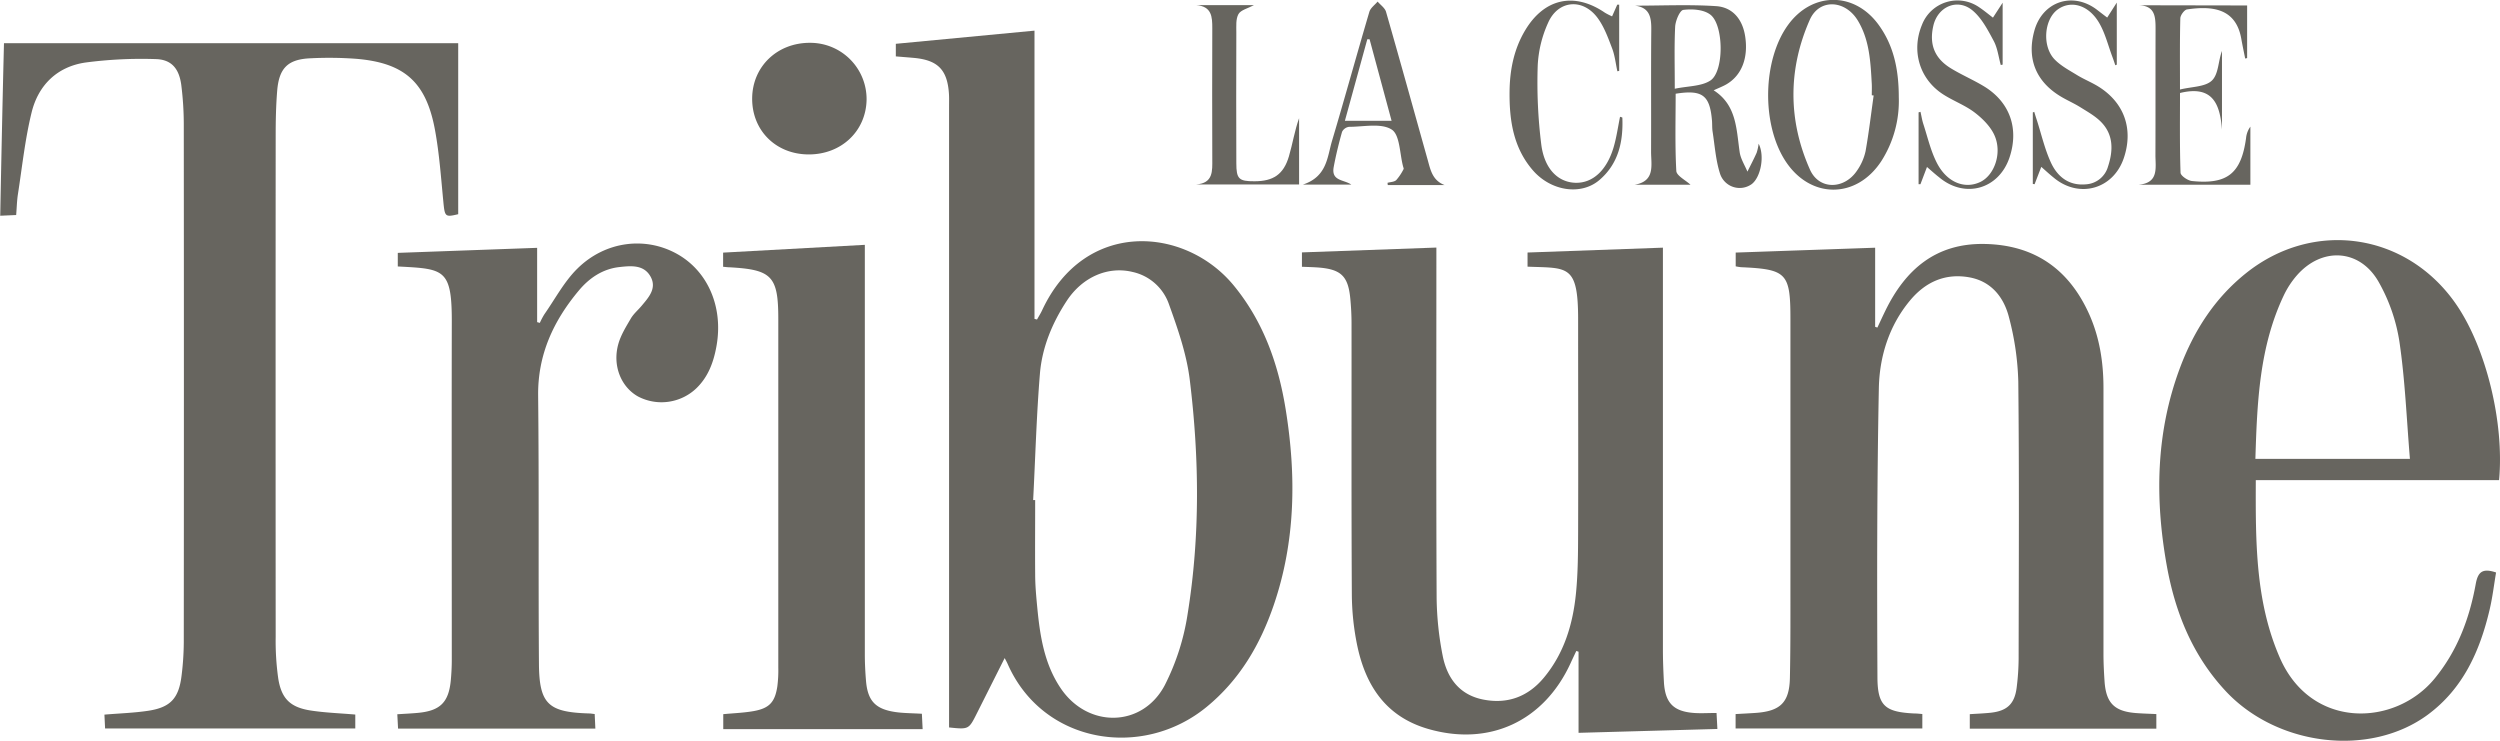 <svg id="9b3d8ac3-dcd4-4485-ac19-20edf32c98cb" xmlns="http://www.w3.org/2000/svg" viewBox="0 0 993 294.22">
  <defs>
    <style>
    .svg-fill {
      fill: #67655F;
    }
    </style>
  </defs>
  <title>logo_la_crosse_tribune</title>
  <path class="svg-fill" d="M212.05,506.22l-11,21.88c-3.25,6.49-3.25,6.49-11.08,5.67V287.08c0-1.67.05-3.34-.05-5-.62-9.51-4.39-13.37-13.89-14.25-2.29-.21-4.59-.38-7.21-.6v-5L223.9,257V371.49l1,.26c.67-1.21,1.42-2.38,2-3.62,17-36.55,56.91-33.27,76.12-9.93,11.81,14.37,17.72,31.17,20.63,49.1,4.26,26.28,4,52.43-4.75,77.95-5.38,15.7-13.52,29.59-26.56,40.31-25.48,21-65.11,14.82-79.12-17.06C213,508,212.72,507.46,212.05,506.22Zm11.32-62.76.8,0c0,9.83-.08,19.66,0,29.49,0,4.32.4,8.65.81,12.95,1.08,11.33,2.75,22.54,9.3,32.26,10.74,16,32.45,15.74,41.37-1.17a93,93,0,0,0,9.07-28.26c5-30.91,4.65-62.09.85-93.09-1.26-10.23-4.79-20.32-8.31-30.1a19.79,19.79,0,0,0-14.45-12.7c-9.78-2.36-19.91,2.06-26.1,11.49-5.75,8.77-9.76,18.4-10.64,28.78C224.69,409.87,224.24,426.68,223.37,443.46Z" transform="translate(187 -244.83)" />
  <path class="svg-fill" d="M576.55,528.44v5.74H502.38v-5.72c2.64-.15,5.23-.28,7.81-.45,9.92-.66,13.56-4.1,13.76-13.94.28-13.32.2-26.65.21-40q0-51.24,0-102.47c0-18.3-1.45-19.83-19.65-20.64a19.45,19.45,0,0,1-2.09-.34v-5.47l55.39-1.93v31.43l.89.29c1.06-2.24,2.09-4.5,3.18-6.73,8-16.38,20.07-26.8,39.29-26.48,19.9.34,33.65,10,41.7,28C647,379,648.5,388.87,648.5,399q0,52.74,0,105.47c0,3.66.18,7.32.43,11,.59,8.58,3.89,11.9,12.4,12.58,2.63.21,5.27.27,8.17.41v5.8H595.4V528.5c2.75-.19,5.51-.28,8.25-.57,6.58-.7,9.56-3.52,10.37-10a95.33,95.33,0,0,0,.78-11.45c.06-36.65.25-73.31-.13-110A110.43,110.43,0,0,0,611,371c-2-8-7-14.52-16-16.05-9.56-1.64-17.36,2-23.41,9.32-8.29,10-12.06,22.2-12.31,34.73-.75,38.3-.75,76.62-.56,114.93.05,11.4,3.19,13.72,14.61,14.29C574.36,528.22,575.32,528.33,576.55,528.44Z" transform="translate(187 -244.83)" />
  <path class="svg-fill" d="M419.74,350.75v-5.62l53.77-1.93v6.53q0,76.49,0,153c0,4.32.16,8.65.4,13,.47,8.3,3.79,11.7,12,12.29,2.8.2,5.62,0,8.9,0,.12,2.22.21,3.94.34,6.35L440,535.91V503.69l-.89-.3c-.73,1.55-1.47,3.09-2.18,4.65-10.63,23.35-32.46,33.4-56.83,26.27-16.49-4.83-24.54-16.94-27.93-32.71a103,103,0,0,1-2.22-20.79c-.21-35.82-.08-71.65-.12-107.48,0-3.32-.18-6.66-.5-10-.86-8.83-3.68-11.53-12.62-12.24-2.12-.16-4.25-.2-6.58-.3v-5.71l53.4-1.92v6.2c0,44.32-.11,88.64.1,133A125.28,125.28,0,0,0,386,505.12c1.71,8.9,6.58,15.7,16.17,17.58s17.77-1.13,24.06-8.7c8.08-9.71,11.54-21.31,12.75-33.56.8-8.1.82-16.3.85-24.45.09-27.49,0-55,0-82.48V372C439.88,349.7,435.73,351.39,419.74,350.75Z" transform="translate(187 -244.83)" />
  <path class="svg-fill" d="M-185.42,262H-5v67.91c-5.18,1.25-5.32,1-5.89-4.81-.94-9.6-1.6-19.28-3.35-28.74-3.52-19-12.2-26.6-31.36-28.18a147.55,147.55,0,0,0-18-.2c-9,.37-12.55,3.82-13.3,12.87-.49,6-.6,12-.6,18q-.06,99.47,0,198.93a107.12,107.12,0,0,0,1,16.42c1.26,8.18,4.82,11.61,13,12.86,5.7.87,11.52,1.07,17.62,1.59v5.53h-99.38l-.26-5.5c6.07-.51,11.85-.68,17.52-1.55,8.71-1.35,12-4.94,13.1-13.79A111.85,111.85,0,0,0-114,499.9q.09-102.47,0-204.93a126.81,126.81,0,0,0-1-16.42c-.89-6.6-4-10.14-10.27-10.25a169.85,169.85,0,0,0-27.81,1.37c-11.25,1.65-18.73,9-21.38,19.89-2.6,10.61-3.74,21.58-5.42,32.41-.41,2.6-.45,5.25-.7,8.27l-6.33.28C-186.47,307.66-186,285.14-185.42,262Z" transform="translate(187 -244.83)" />
  <path class="svg-fill" d="M805.63,435.55H709c-.06,24.29-.25,48.07,9.55,70.54,12.47,28.59,45.74,27.4,61.47,8.28,9.05-11,13.85-23.83,16.34-37.56.87-4.79,2.65-6.42,8.08-4.59-.82,4.81-1.4,9.85-2.56,14.76-3.86,16.4-10.5,31.32-24.52,41.7-23,17-59.85,12.59-80.31-9.34-13.18-14.13-20.07-31.25-23.42-49.92-4.77-26.65-4.33-53,5.35-78.73,5.5-14.59,13.71-27.37,26-37.24,26.93-21.65,64-16.19,83.61,12.26C800.4,382.85,807.77,412.59,805.63,435.55Zm-96.79-8.45h61.38c-1.32-15.86-1.92-31.33-4.17-46.55a69.6,69.6,0,0,0-8.28-23.79c-7.52-13.16-22.63-13.9-32.56-2.43a35.12,35.12,0,0,0-5.14,7.93C710.41,382.68,709.53,404.61,708.84,427.1Z" transform="translate(187 -244.83)" />
  <path class="svg-fill" d="M-29,350.67v-5.4l55.35-2v29.51l1.07.3a28.7,28.7,0,0,1,1.84-3.47c4.27-6.1,7.84-12.92,13.06-18.07,11.13-11,27.06-12.86,39.61-5.85,12.28,6.86,18.41,21.17,15.67,36.54-1.13,6.35-3.24,12.22-8,16.82a20.07,20.07,0,0,1-23.14,3.28c-6.78-3.77-10.26-12.28-7.87-20.83,1-3.6,3.09-6.93,5-10.2,1.08-1.83,2.81-3.28,4.21-4.94,2.81-3.35,6.13-6.94,3.67-11.54-2.64-4.92-7.76-4.44-12.46-3.91-6.66.75-11.91,4.33-16.06,9.27-10.1,12.06-16.38,25.49-16.2,41.8.39,35.5.05,71,.32,106.49.12,16.06,3.71,19.27,20,19.74.5,0,1,.11,2.14.23l.27,5.79H-28.89l-.3-5.7c2.86-.18,5.45-.3,8-.53,9-.8,12.44-4.13,13.26-13.08.24-2.65.38-5.32.38-8,0-44.34-.08-88.67,0-133C-7.4,351.5-10.29,351.66-29,350.67Z" transform="translate(187 -244.83)" />
  <path class="svg-fill" d="M100.22,350.79v-5.62l56.29-3.09v5.23q0,78.7,0,157.4c0,3.49.17,7,.46,10.47.65,8,3.72,11.3,11.65,12.47,3.28.48,6.63.45,10.55.69.09,1.9.19,3.79.3,6.1H100.28V528.5c4.14-.4,8.12-.53,12-1.21,6.29-1.12,8.53-3.54,9.48-9.84a50.39,50.39,0,0,0,.38-7.48q0-69.2,0-138.41c0-17-2.5-19.64-19.37-20.56C102,351,101.2,350.87,100.22,350.79Z" transform="translate(187 -244.83)" />
  <path class="svg-fill" d="M134.1,306.17c-13-.08-22.48-9.59-22.34-22.39.15-12.58,10-22,23-21.94a22.37,22.37,0,0,1,22.45,22.55C157,296.92,147.17,306.24,134.1,306.17Z" transform="translate(187 -244.83)" />
  <path class="svg-fill" d="M462.41,247.08c10.74,0,21.51-.51,32.21.19,6.68.43,10.53,5.34,11.55,11.93,1.34,8.63-1.37,15.62-7.5,19.16-1.43.82-3,1.41-5,2.34,9.16,5.87,9,15.45,10.33,24.57.39,2.66,2,5.15,3.08,7.73,1.23-2.49,2.53-4.95,3.66-7.49a19,19,0,0,0,.79-3.6c2.5,4.85.84,13.34-2.78,16.07a8.2,8.2,0,0,1-12.59-4.29c-1.68-5.31-2.05-11-2.92-16.6-.23-1.47-.12-3-.25-4.48-.86-10-3.86-12.22-14.42-10.55,0,10.18-.3,20.45.26,30.67.11,1.91,3.66,3.64,5.64,5.48H462.27c8.32-1.42,6.52-7.85,6.54-13.22.06-16.15-.07-32.31.08-48.46C468.93,251.64,468.21,247.79,462.41,247.08Zm15.81,33c5.29-1.11,10.56-.91,14.15-3.27,5.52-3.61,5.35-22.26-.1-26.22-2.67-2-7.16-2.26-10.65-1.83-1.39.17-3.12,4.29-3.25,6.69C478,263.06,478.22,270.68,478.22,280.1Z" transform="translate(187 -244.83)" />
  <path class="svg-fill" d="M567.2,283.49a44.36,44.36,0,0,1-6.94,25.34c-9.92,15.17-28.31,15.08-38.14-.13-9.51-14.71-9-40.11,1.12-54,9.55-13.09,26.15-13.25,35.79-.23C565.1,262.72,567.19,272.19,567.2,283.49Zm-10-.73-.73-.1c0-1.5.07-3,0-4.5-.49-8.66-.87-17.4-5.5-25.09-5-8.34-15.36-8.94-19.15-.32-8.63,19.58-8.63,39.88.1,59.45,3.65,8.17,13.65,7.92,18.68.41A21.37,21.37,0,0,0,554,304.9C555.31,297.57,556.17,290.15,557.22,282.76Z" transform="translate(187 -244.83)" />
  <path class="svg-fill" d="M705.56,247v20.9l-.77.18c-.53-2.63-1.09-5.26-1.56-7.9-2.16-12.14-11.63-13.06-21.53-11.61-1.08.16-2.65,2.29-2.68,3.54-.23,8.92-.13,17.86-.13,28.28,4.71-1.17,10-1,12.68-3.57s2.47-7.71,4-11.75v31.25c-.78-10.21-3.7-17.73-16.67-14.55,0,10.49-.15,21.07.21,31.63,0,1.21,2.84,3.15,4.52,3.33,14.06,1.46,19.57-3,21.5-17a9.22,9.22,0,0,1,1.72-4.59V318.2H662.49c8.11-.73,6.64-6.76,6.65-11.81.05-16.65,0-33.31.05-50,0-4.92-.16-9.37-6.88-9.47Z" transform="translate(187 -244.83)" />
  <path class="svg-fill" d="M386.77,318.33H364.22l-.1-.89c1.18-.33,2.68-.33,3.47-1.08A20.14,20.14,0,0,0,370.5,312c.13-.21-.09-.64-.18-1-1.38-5.1-1.24-12.59-4.54-14.71-4.18-2.68-11.17-1.08-16.94-1.08a3.61,3.61,0,0,0-2.78,2c-1.31,4.63-2.45,9.32-3.32,14-1,5.6,4,4.89,7,6.94H330.51c9.67-3.2,9.66-11,11.59-17.43,5.07-17,9.78-34.16,14.81-51.19.46-1.55,2.16-2.73,3.28-4.07,1.15,1.34,2.89,2.52,3.34,4.06,5.64,19.63,11.08,39.32,16.6,59C381.21,312.4,382,316.48,386.77,318.33ZM357,260.43h-.91c-2.94,10.72-5.89,21.44-8.9,32.39h18.55C362.77,281.81,359.88,271.12,357,260.43Z" transform="translate(187 -244.83)" />
  <path class="svg-fill" d="M578.4,311.15,575.8,318l-.74,0V289.46l.76-.21c.38,1.62.62,3.29,1.14,4.87,1.69,5.19,2.91,10.64,5.38,15.44,4,7.8,11.13,10.5,17.29,7.52,5.54-2.69,8.68-11.38,5.62-18.4-1.55-3.55-4.74-6.73-7.9-9.15-3.79-2.9-8.47-4.6-12.52-7.21-9.4-6.05-12.72-17.26-8.43-27.61a15.11,15.11,0,0,1,22.82-6.93c1.78,1.19,3.43,2.57,5.38,4.06l3.85-5.93v24.58l-.74.17c-.89-3.2-1.27-6.68-2.79-9.54-2.3-4.3-4.73-9-8.32-12.05-6-5.11-13.92-1.67-15.68,6-1.71,7.43.49,13,7.14,17,4.26,2.58,8.89,4.55,13.14,7.15,10.16,6.25,13.78,16.72,10,28.1-4.24,12.7-17.78,16.52-28,7.91C581.79,314.14,580.46,312.94,578.4,311.15Z" transform="translate(187 -244.83)" />
  <path class="svg-fill" d="M288.09,246.86h23c-2.45,1.32-5.22,1.92-6.17,3.56-1.11,2-.84,4.81-.85,7.28q-.09,25.95,0,51.91c0,6.32,1,7.24,7.2,7.22,7.47,0,11.55-2.7,13.68-9.86,1.48-5,2.25-10.17,4.05-15.19V318.1H288.08c6.88-.5,6.45-5.36,6.44-10.14q-.09-25.95,0-51.91C294.53,251.5,294.33,247.33,288.09,246.86Z" transform="translate(187 -244.83)" />
  <path class="svg-fill" d="M623.8,311.11,621.14,318l-.71-.11V289.5l.57-.24c.33,1.06.64,2.13,1,3.18,1.83,5.67,3.15,11.57,5.62,16.95,2.56,5.57,7.09,9.28,13.86,8.66a9.72,9.72,0,0,0,8.82-7.06c2.07-6.3,2.26-12.61-2.76-17.72-2.29-2.33-5.28-4-8.09-5.76s-5.61-2.92-8.29-4.58C621.57,277,618.06,268,621,257.21c3.1-11.65,15.06-15.83,24.74-8.64,1.3,1,2.58,2,4.24,3.24l3.81-5.95v24.65l-.59.25c-.36-1.06-.7-2.13-1.1-3.18-1.75-4.63-2.92-9.61-5.41-13.8-4.23-7.11-11.25-8.94-16.42-5.14-5.35,3.93-6.22,14.57-1.17,19.8,2.48,2.57,5.84,4.33,8.93,6.23,2.69,1.65,5.66,2.83,8.35,4.48,10.38,6.39,14.1,16.93,10.19,28.49-4.19,12.35-17.73,16.16-27.79,7.8C627.34,314.29,626,313.05,623.8,311.11Z" transform="translate(187 -244.83)" />
  <path class="svg-fill" d="M453.32,251.33c.76-1.72,1.41-3.18,2.05-4.64l.77,0V273l-.72.14c-.69-3.12-1-6.37-2.17-9.33-1.58-4.14-3.16-8.51-5.79-12-5.93-7.83-15.65-6.85-19.56,2.09a46.33,46.33,0,0,0-4.11,16.78,198,198,0,0,0,1.43,31.75c1.32,9.74,6.82,14.78,13.49,15,6.85.22,12.51-4.88,15.23-14.15,1.15-3.93,1.71-8,2.54-12.07.38.14.92.24.92.36.39,9.49-1.53,18.26-9.07,24.73-7.26,6.25-19.17,4.5-26.39-3.73-7.86-9-9.45-20-9.34-31.29.08-8.55,1.69-16.86,6.18-24.38,7.58-12.71,19.53-15.36,31.73-7A27.55,27.55,0,0,0,453.32,251.33Z" transform="translate(187 -244.83)"/>
</svg>